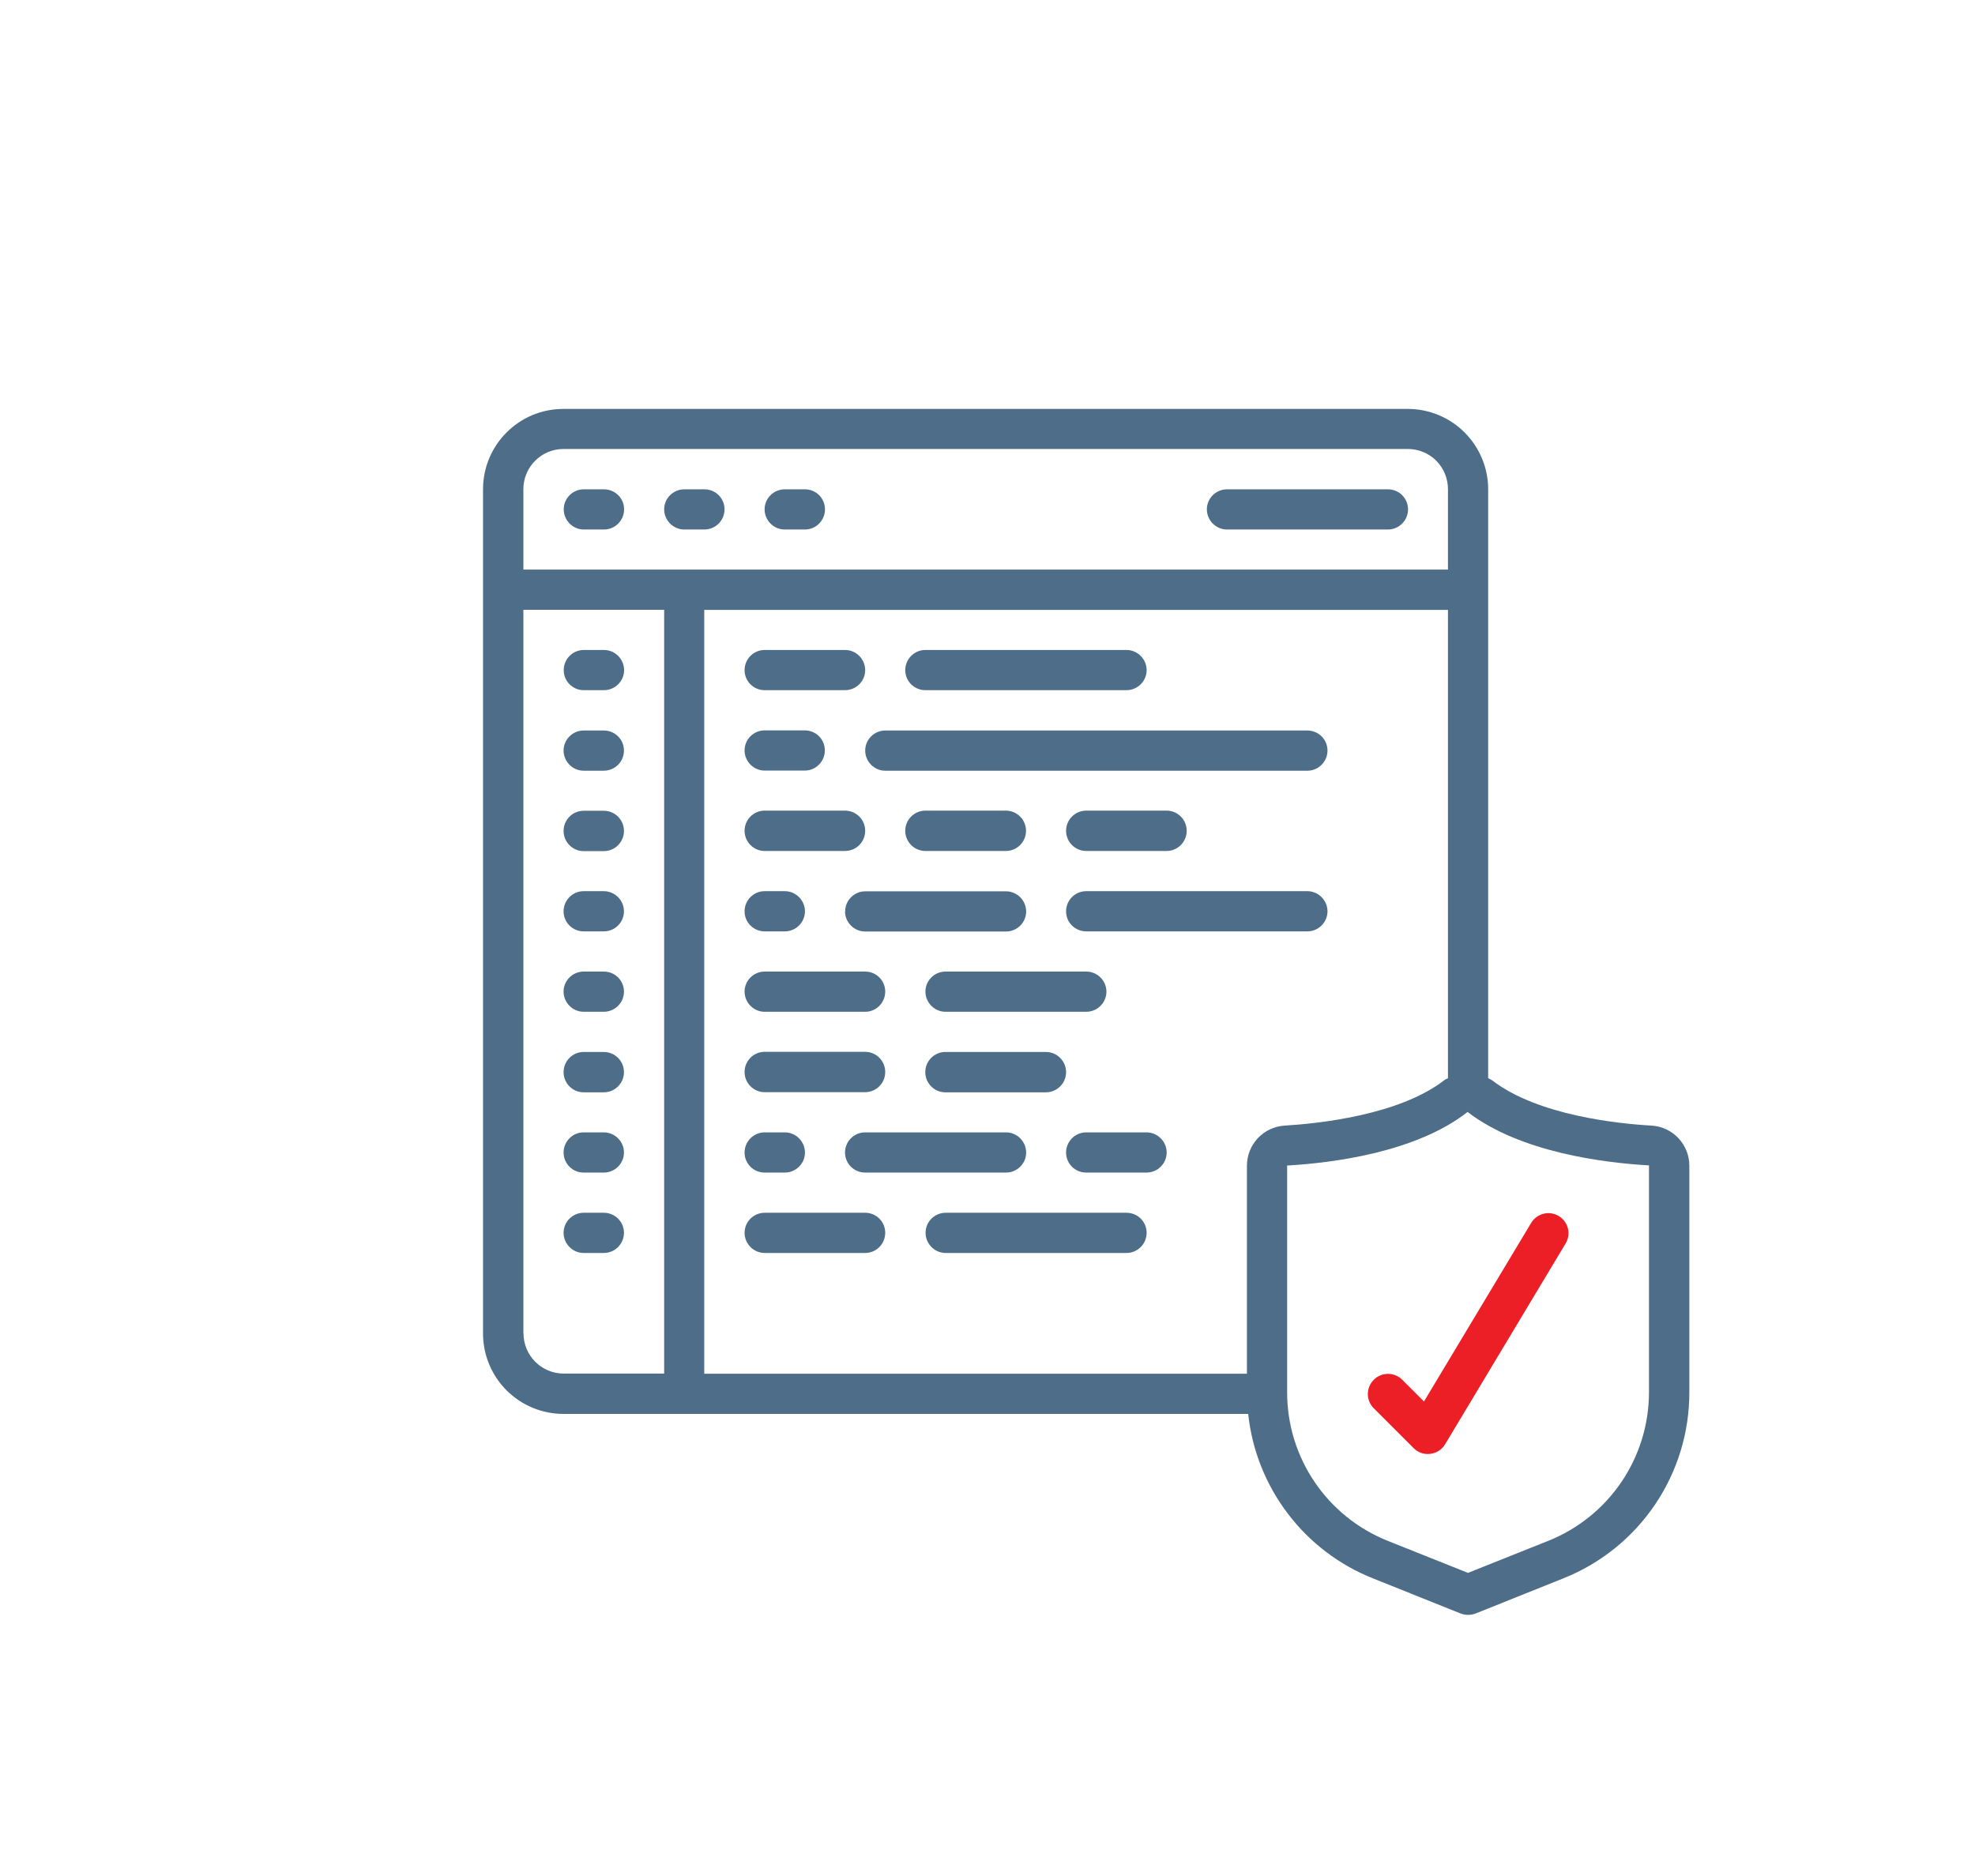 <svg xmlns="http://www.w3.org/2000/svg" id="Layer_1" viewBox="0 0 140 133"><defs><style>.cls-1{fill:#ec1f26;}.cls-2{fill:#4d6d88;}</style></defs><g id="All-pages"><g id="Artboard"><g id="secured-development-icon"><path id="Shape" class="cls-2" d="m105.77,76.59c-.09-.05-.18-.11-.28-.15v-41.75c0-1.51-.6-2.96-1.67-4.03-1.07-1.07-2.52-1.67-4.03-1.67h-59.85c-3.15,0-5.7,2.55-5.7,5.7v59.85c0,1.51.6,2.96,1.67,4.03,1.07,1.07,2.52,1.67,4.03,1.67h48.54c.27,2.57,1.25,5.02,2.81,7.07,1.56,2.06,3.66,3.65,6.06,4.6l6.19,2.48c.34.13.72.13,1.06,0l6.19-2.48c2.65-1.05,4.92-2.87,6.52-5.23,1.6-2.36,2.45-5.15,2.44-8v-16.04c0-1.5-1.17-2.75-2.68-2.84-2.32-.13-8.06-.71-11.3-3.21Zm-3.4,0c-3.23,2.49-8.98,3.07-11.3,3.21-1.51.09-2.68,1.34-2.68,2.85v14.74h-38.47v-54.15h52.72v33.2c-.1.04-.19.09-.28.15h0ZM39.95,31.83h59.85c.75,0,1.48.3,2.01.83s.83,1.26.83,2.02v5.7H37.1v-5.7c0-1.58,1.28-2.85,2.85-2.85h0Zm-2.85,62.7v-51.3h9.98v54.15h-7.12c-1.58,0-2.85-1.28-2.85-2.85h0Zm79.79,4.14h0c.01,4.67-2.83,8.86-7.17,10.58l-5.66,2.26-5.66-2.26c-4.34-1.72-7.18-5.92-7.16-10.58v-16.04c3.2-.18,9.13-.93,12.78-3.79h.02c3.73,2.86,9.65,3.6,12.85,3.78v16.04Z"></path><path id="Path" class="cls-2" d="m41.38,37.54h1.43c.79,0,1.43-.64,1.43-1.43s-.64-1.42-1.43-1.42h-1.43c-.78,0-1.42.64-1.42,1.42s.64,1.43,1.42,1.43Z"></path><path id="Path-2" class="cls-2" d="m48.5,37.54h1.43,0c.79,0,1.43-.64,1.43-1.43s-.64-1.42-1.43-1.42h-1.42c-.79,0-1.43.64-1.43,1.42s.64,1.43,1.43,1.43h0Z"></path><path id="Path-3" class="cls-2" d="m55.63,37.54h1.43c.78,0,1.42-.64,1.42-1.43s-.64-1.42-1.42-1.42h-1.43c-.79,0-1.43.64-1.43,1.42s.64,1.43,1.43,1.43Z"></path><path id="Path-4" class="cls-2" d="m86.98,37.54h11.4c.79,0,1.43-.64,1.43-1.43s-.64-1.42-1.43-1.42h-11.4c-.79,0-1.43.64-1.43,1.42s.64,1.43,1.43,1.43Z"></path><path id="Path-5" class="cls-2" d="m41.38,48.93h1.43c.79,0,1.43-.64,1.43-1.42s-.64-1.43-1.43-1.43h-1.43c-.78,0-1.42.64-1.42,1.43s.64,1.42,1.42,1.42Z"></path><path id="Path-6" class="cls-2" d="m42.8,51.79h-1.43c-.78,0-1.42.64-1.42,1.42s.64,1.43,1.42,1.43h1.43c.79,0,1.43-.64,1.43-1.43s-.64-1.42-1.43-1.42Z"></path><path id="Path-7" class="cls-2" d="m42.8,57.48h-1.43c-.78,0-1.42.64-1.42,1.43s.64,1.43,1.42,1.43h1.43c.79,0,1.43-.64,1.43-1.43s-.64-1.43-1.43-1.43Z"></path><path id="Path-8" class="cls-2" d="m42.8,63.18h-1.43c-.78,0-1.42.64-1.42,1.43s.64,1.42,1.42,1.42h1.43c.79,0,1.43-.64,1.43-1.42s-.64-1.43-1.43-1.43Z"></path><path id="Path-9" class="cls-2" d="m42.8,68.88h-1.43c-.78,0-1.42.64-1.42,1.42s.64,1.43,1.42,1.43h1.43c.79,0,1.43-.64,1.43-1.43s-.64-1.42-1.43-1.42Z"></path><path id="Path-10" class="cls-2" d="m42.8,74.58h-1.43c-.78,0-1.42.64-1.42,1.43s.64,1.43,1.42,1.43h1.43c.79,0,1.43-.64,1.43-1.43s-.64-1.43-1.43-1.43Z"></path><path id="Path-11" class="cls-2" d="m42.8,80.28h-1.43c-.78,0-1.42.64-1.42,1.43s.64,1.42,1.42,1.42h1.43c.79,0,1.43-.64,1.43-1.42s-.64-1.43-1.43-1.43Z"></path><path id="Path-12" class="cls-2" d="m42.8,85.98h-1.43c-.78,0-1.42.64-1.42,1.42s.64,1.43,1.42,1.43h1.43c.79,0,1.43-.64,1.43-1.43s-.64-1.42-1.43-1.42Z"></path><path id="Path-13" class="cls-2" d="m61.33,85.98h-7.13c-.78,0-1.42.64-1.42,1.42s.64,1.43,1.42,1.43h7.13c.78,0,1.42-.64,1.42-1.43s-.64-1.42-1.42-1.42h0Z"></path><path id="Path-14" class="cls-2" d="m79.85,85.98h-12.82c-.78,0-1.42.64-1.42,1.42s.64,1.43,1.42,1.43h12.82c.79,0,1.43-.64,1.43-1.43s-.64-1.42-1.43-1.42Z"></path><path id="Path-15" class="cls-2" d="m54.2,71.73h7.13c.78,0,1.42-.64,1.42-1.43s-.64-1.42-1.42-1.42h-7.13c-.78,0-1.42.64-1.42,1.42s.64,1.43,1.42,1.43Z"></path><path id="Path-16" class="cls-2" d="m54.2,77.43h7.13c.78,0,1.42-.64,1.42-1.43s-.64-1.43-1.42-1.43h-7.13c-.78,0-1.42.64-1.42,1.43s.64,1.43,1.42,1.43Z"></path><path id="Path-17" class="cls-2" d="m78.43,70.31c0-.38-.15-.74-.42-1.01s-.63-.42-1.01-.42h-9.98c-.78,0-1.42.64-1.42,1.42s.64,1.43,1.42,1.43h9.98c.38,0,.74-.15,1.01-.42.27-.27.42-.63.42-1.01h0Z"></path><path id="Path-18" class="cls-2" d="m75.57,76.01c0-.38-.15-.74-.42-1.01-.27-.27-.63-.42-1.01-.42h-7.13c-.78,0-1.42.64-1.42,1.43s.64,1.43,1.42,1.43h7.13c.38,0,.74-.15,1.01-.42s.42-.63.42-1.01h0Z"></path><path id="Path-19" class="cls-2" d="m54.2,66.03h1.43c.79,0,1.43-.64,1.43-1.42s-.64-1.43-1.43-1.43h-1.43c-.78,0-1.42.64-1.42,1.43s.64,1.42,1.42,1.42Z"></path><path id="Path-20" class="cls-2" d="m59.9,64.61c0,.38.15.74.42,1.01s.63.42,1.01.42h9.98,0c.79,0,1.43-.64,1.43-1.42s-.64-1.43-1.43-1.43h-9.97c-.79,0-1.43.64-1.43,1.43h0Z"></path><path id="Path-21" class="cls-2" d="m92.67,63.18h-15.67c-.79,0-1.43.64-1.43,1.43s.64,1.42,1.43,1.42h15.67c.79,0,1.43-.64,1.43-1.42s-.64-1.43-1.43-1.43Z"></path><path id="Path-22" class="cls-2" d="m92.67,51.79h-29.92c-.78,0-1.42.64-1.42,1.42s.64,1.43,1.42,1.43h29.92c.79,0,1.43-.64,1.43-1.43s-.64-1.42-1.43-1.42Z"></path><path id="Path-23" class="cls-2" d="m54.2,54.63h2.85c.78,0,1.42-.64,1.42-1.43s-.64-1.42-1.42-1.42h-2.85c-.78,0-1.42.64-1.42,1.42s.64,1.43,1.42,1.43Z"></path><path id="Path-24" class="cls-2" d="m54.2,83.13h1.43c.79,0,1.43-.64,1.43-1.42s-.64-1.43-1.43-1.43h-1.43c-.78,0-1.42.64-1.42,1.43s.64,1.42,1.42,1.42Z"></path><path id="Path-25" class="cls-2" d="m61.33,80.28c-.79,0-1.43.64-1.43,1.43s.64,1.42,1.43,1.42h9.98,0c.79,0,1.43-.64,1.43-1.42s-.64-1.43-1.43-1.43h-9.97Z"></path><path id="Path-26" class="cls-2" d="m81.27,80.28h-4.27c-.79,0-1.43.64-1.43,1.43s.64,1.42,1.43,1.42h4.27c.79,0,1.43-.64,1.43-1.42s-.64-1.43-1.43-1.43Z"></path><path id="Path-27" class="cls-2" d="m54.2,60.33h5.7c.79,0,1.43-.64,1.43-1.43s-.64-1.43-1.43-1.43h-5.7c-.78,0-1.42.64-1.42,1.43s.64,1.43,1.42,1.43Z"></path><path id="Path-28" class="cls-2" d="m71.3,60.33c.79,0,1.43-.64,1.43-1.43s-.64-1.43-1.43-1.43h-5.7c-.79,0-1.43.64-1.43,1.43s.64,1.43,1.43,1.43h5.7Z"></path><path id="Path-29" class="cls-2" d="m54.2,48.93h5.7c.79,0,1.43-.64,1.43-1.42s-.64-1.43-1.43-1.43h-5.7c-.78,0-1.42.64-1.42,1.43s.64,1.42,1.42,1.42Z"></path><path id="Path-30" class="cls-2" d="m65.6,48.93h14.25c.79,0,1.43-.64,1.43-1.42s-.64-1.43-1.43-1.43h-14.25c-.79,0-1.43.64-1.43,1.43s.64,1.42,1.43,1.42Z"></path><path id="Path-31" class="cls-2" d="m77,60.33h5.7c.78,0,1.42-.64,1.42-1.43s-.64-1.43-1.42-1.43h-5.7c-.79,0-1.43.64-1.43,1.43s.64,1.43,1.43,1.43Z"></path><path id="Path-32" class="cls-1" d="m100.94,99.36l-1.56-1.56c-.56-.54-1.45-.53-2,.02-.55.55-.56,1.44-.02,2l2.85,2.85c.31.31.74.46,1.18.4.44-.05.82-.3,1.05-.68l8.55-14.25c.39-.67.17-1.53-.5-1.93-.66-.4-1.53-.19-1.94.47l-7.61,12.68Z"></path></g></g></g></svg>
